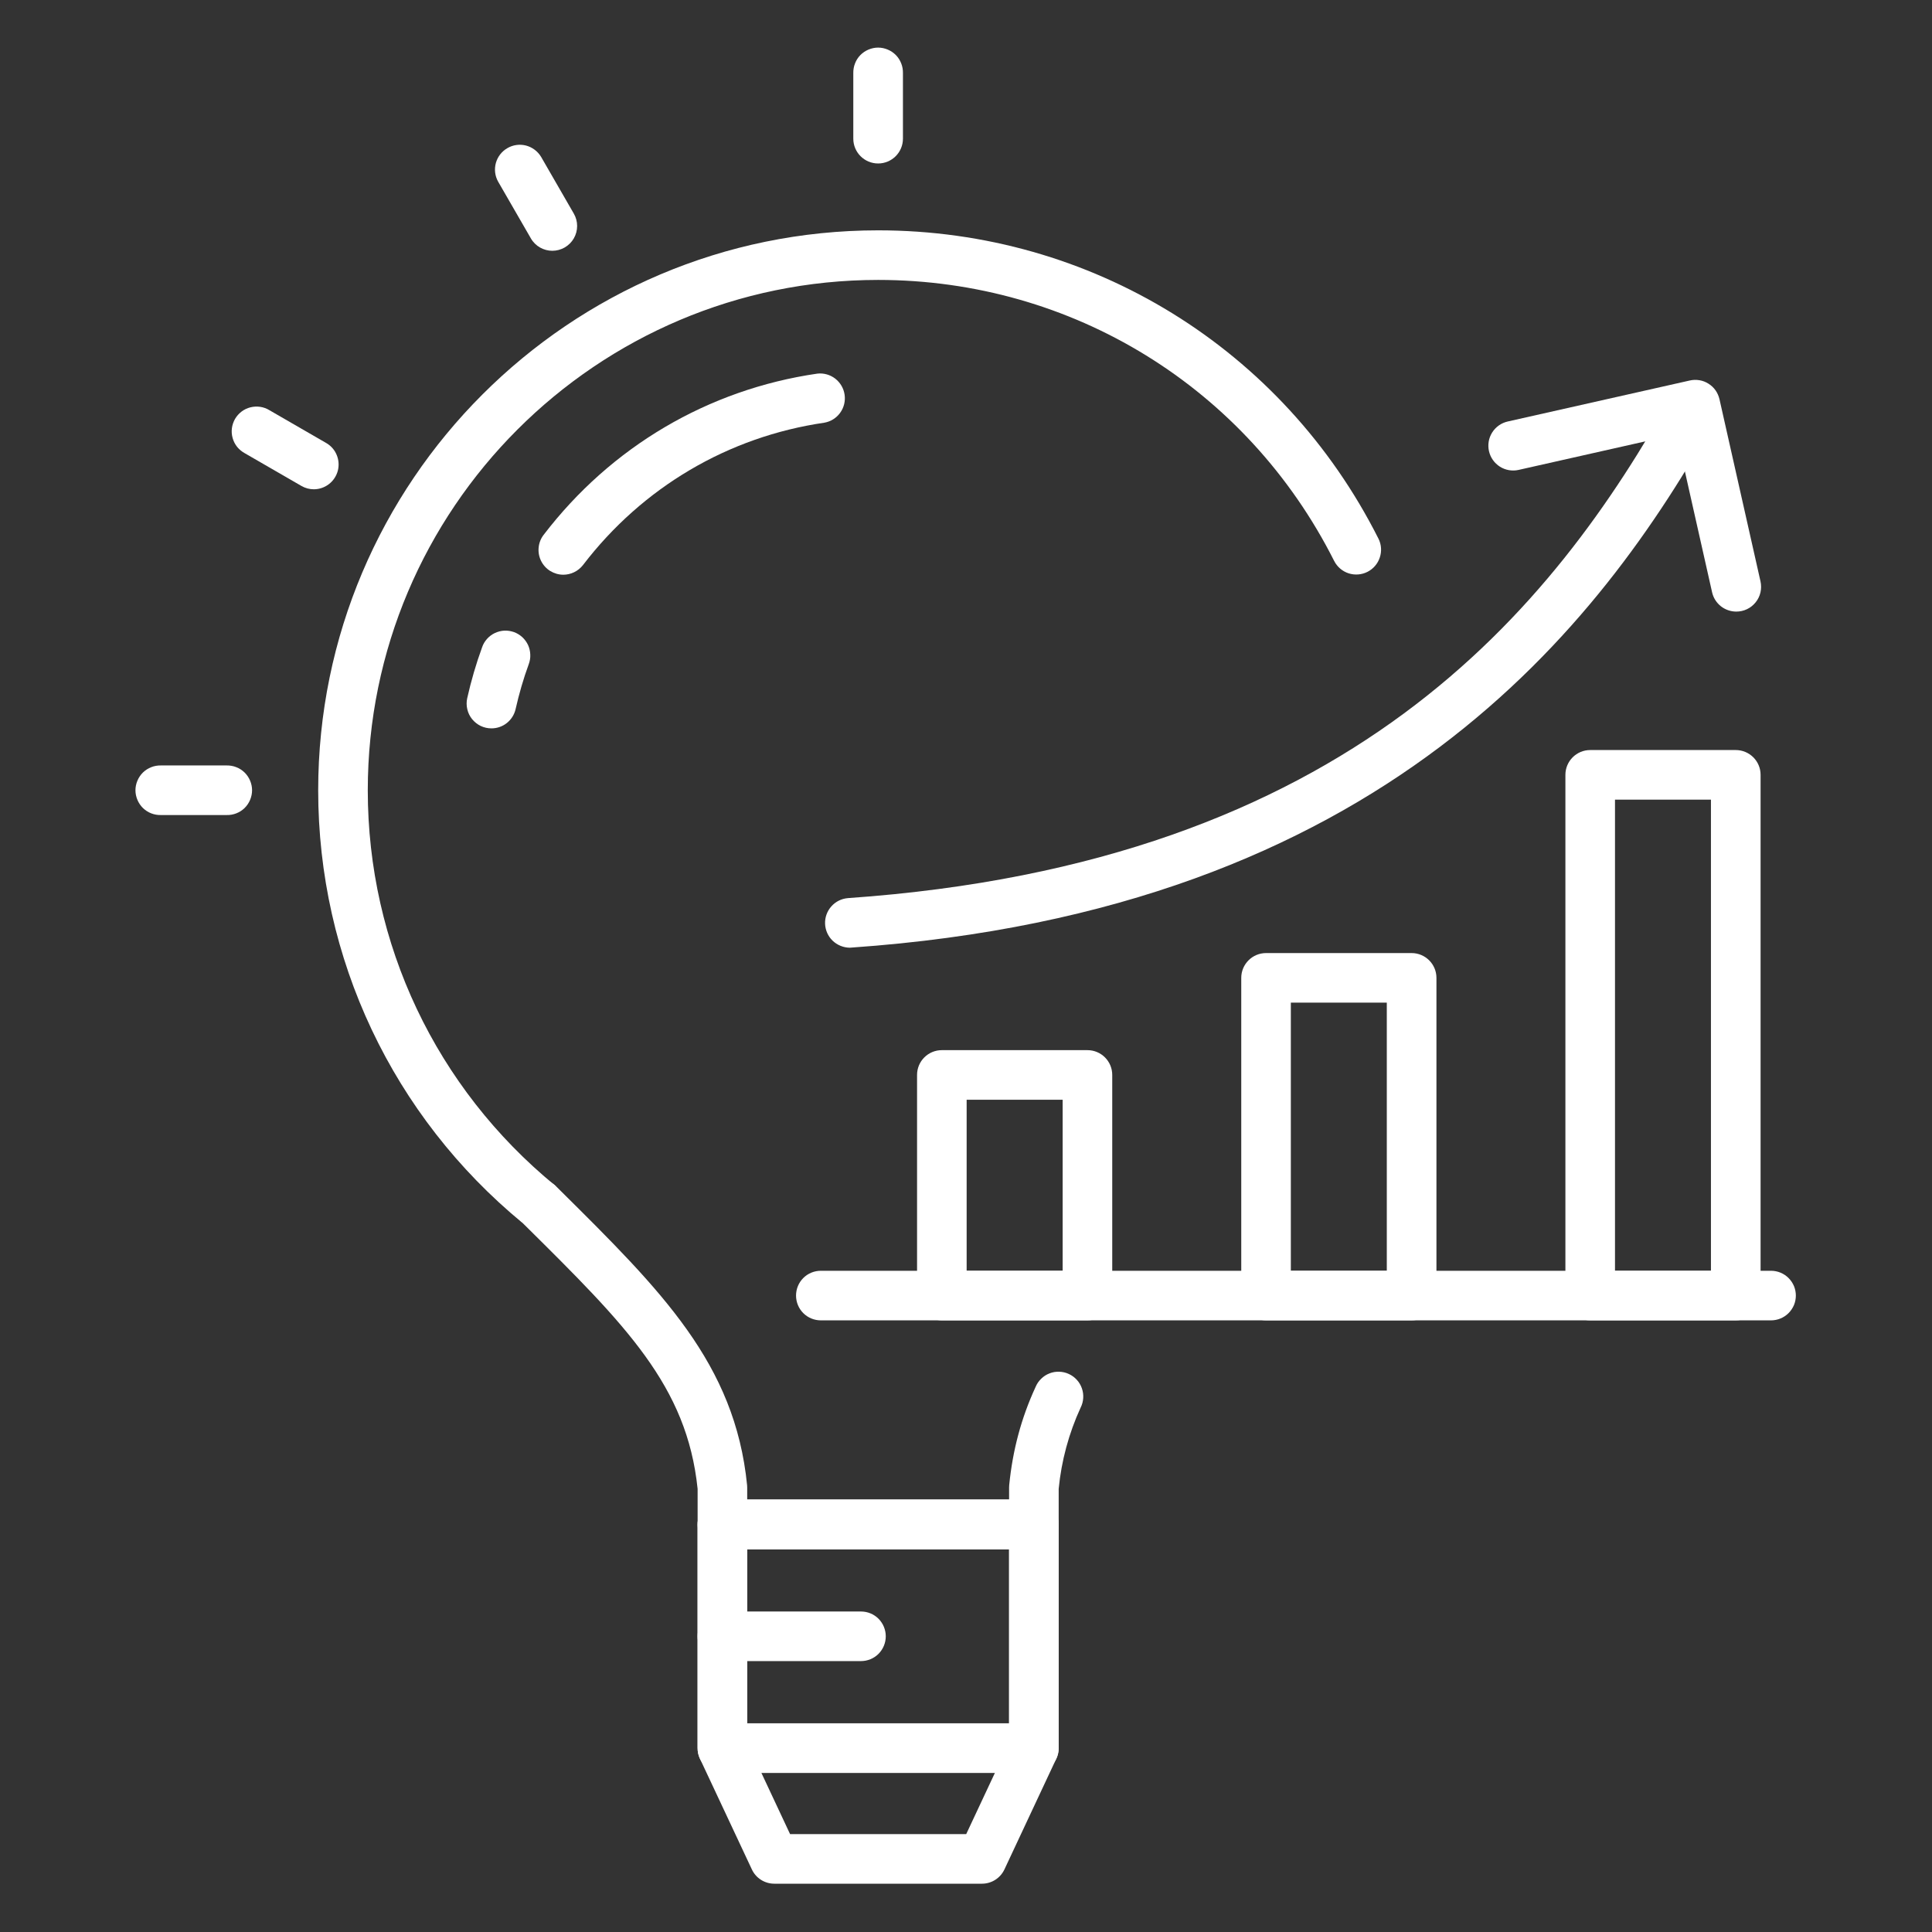 <svg width="36" height="36" viewBox="0 0 36 36" fill="none" xmlns="http://www.w3.org/2000/svg">
<rect x="0" y="0" width="36" height="36" fill="#333333" stroke="none"/>
<path d="M19.265 28.869H13.46C13.205 28.869 12.999 28.662 12.999 28.406V27.742C12.8 25.823 11.663 24.695 9.783 22.833L9.74 22.791C7.317 20.797 5.929 17.859 5.929 14.726C5.929 8.973 10.609 4.292 16.363 4.292C20.328 4.292 23.901 6.494 25.686 10.038C25.741 10.148 25.749 10.274 25.71 10.389C25.672 10.505 25.589 10.601 25.48 10.656C25.371 10.711 25.245 10.72 25.129 10.683C25.013 10.645 24.917 10.563 24.861 10.454C23.233 7.223 19.977 5.216 16.363 5.216C11.119 5.216 6.853 9.482 6.853 14.726C6.853 17.588 8.125 20.272 10.343 22.09L10.376 22.119L10.433 22.176C12.327 24.053 13.696 25.409 13.921 27.674C13.922 27.688 13.923 27.704 13.923 27.719V27.944H18.803V27.719C18.803 27.704 18.804 27.688 18.805 27.673C18.87 27.018 19.031 26.419 19.297 25.843C19.321 25.785 19.356 25.734 19.401 25.691C19.445 25.647 19.498 25.613 19.556 25.591C19.613 25.568 19.675 25.558 19.737 25.56C19.799 25.562 19.86 25.576 19.916 25.602C19.973 25.628 20.023 25.665 20.065 25.711C20.107 25.757 20.139 25.811 20.159 25.869C20.18 25.928 20.188 25.99 20.184 26.052C20.18 26.113 20.164 26.174 20.136 26.229C19.916 26.707 19.778 27.219 19.727 27.742V28.406C19.727 28.662 19.52 28.869 19.265 28.869Z" fill="white"/>
<path d="M10.496 10.709C10.41 10.709 10.326 10.684 10.252 10.639C10.179 10.594 10.12 10.528 10.082 10.451C10.044 10.374 10.028 10.287 10.037 10.202C10.045 10.116 10.077 10.034 10.13 9.966C11.386 8.324 13.197 7.257 15.229 6.962C15.348 6.948 15.468 6.982 15.563 7.055C15.658 7.129 15.721 7.236 15.738 7.355C15.755 7.474 15.726 7.594 15.655 7.692C15.585 7.789 15.48 7.855 15.362 7.876C13.57 8.137 11.973 9.079 10.864 10.528C10.772 10.646 10.635 10.709 10.496 10.709ZM9.157 13.572C9.088 13.572 9.02 13.557 8.957 13.527C8.895 13.497 8.84 13.453 8.796 13.399C8.753 13.345 8.722 13.282 8.707 13.214C8.691 13.147 8.691 13.076 8.706 13.009C8.778 12.688 8.871 12.369 8.983 12.062C9.002 12.004 9.034 11.951 9.075 11.905C9.115 11.86 9.165 11.822 9.22 11.796C9.276 11.77 9.336 11.754 9.397 11.751C9.458 11.748 9.519 11.758 9.577 11.778C9.635 11.799 9.688 11.832 9.733 11.873C9.778 11.915 9.814 11.965 9.84 12.02C9.865 12.076 9.879 12.136 9.881 12.198C9.884 12.259 9.873 12.32 9.852 12.377C9.753 12.647 9.672 12.928 9.608 13.211C9.585 13.314 9.528 13.405 9.446 13.471C9.364 13.537 9.262 13.572 9.157 13.572ZM18.297 35.1H14.428C14.249 35.1 14.085 34.996 14.01 34.834L13.042 32.77C13.014 32.708 12.999 32.641 12.999 32.574V28.406C12.999 28.151 13.205 27.944 13.46 27.944H19.265C19.52 27.944 19.727 28.151 19.727 28.406V32.574C19.727 32.641 19.712 32.708 19.683 32.77L18.716 34.834C18.64 34.996 18.477 35.1 18.297 35.1ZM14.722 34.176H18.004L18.803 32.471V28.868H13.923V32.471L14.722 34.176ZM9.719 22.77C9.539 22.59 9.534 22.291 9.715 22.111C9.896 21.931 10.183 21.926 10.363 22.107L10.05 22.448L9.719 22.77Z" fill="white"/>
<path d="M19.265 33.036H13.46C13.205 33.036 12.998 32.829 12.998 32.574V28.406C12.998 28.151 13.205 27.944 13.46 27.944H19.265C19.52 27.944 19.727 28.151 19.727 28.406V32.574C19.727 32.829 19.52 33.036 19.265 33.036ZM13.923 32.111H18.803V28.868H13.923V32.111Z" fill="white"/>
<path d="M16.043 30.952H13.46C13.338 30.952 13.22 30.904 13.134 30.817C13.047 30.73 12.998 30.613 12.998 30.49C12.998 30.367 13.047 30.25 13.134 30.163C13.22 30.076 13.338 30.028 13.46 30.028H16.043C16.165 30.028 16.283 30.076 16.37 30.163C16.456 30.25 16.505 30.367 16.505 30.49C16.505 30.613 16.456 30.73 16.37 30.817C16.283 30.904 16.165 30.952 16.043 30.952ZM16.363 3.046C16.107 3.046 15.9 2.839 15.9 2.584V1.362C15.899 1.301 15.909 1.239 15.932 1.182C15.954 1.124 15.988 1.071 16.031 1.027C16.074 0.983 16.126 0.948 16.183 0.924C16.24 0.9 16.301 0.887 16.363 0.887C16.424 0.887 16.485 0.9 16.542 0.924C16.599 0.948 16.651 0.983 16.694 1.027C16.737 1.071 16.771 1.124 16.793 1.182C16.816 1.239 16.826 1.301 16.825 1.362V2.584C16.825 2.839 16.618 3.046 16.363 3.046ZM10.292 4.673C10.133 4.673 9.977 4.59 9.892 4.442L9.281 3.383C9.222 3.277 9.208 3.153 9.24 3.036C9.273 2.919 9.35 2.82 9.455 2.76C9.559 2.699 9.684 2.682 9.801 2.712C9.918 2.743 10.019 2.818 10.082 2.922L10.692 3.98C10.733 4.05 10.754 4.13 10.754 4.211C10.754 4.292 10.733 4.372 10.692 4.442C10.652 4.512 10.593 4.57 10.523 4.611C10.453 4.651 10.373 4.673 10.292 4.673ZM5.848 9.117C5.769 9.117 5.689 9.097 5.617 9.055L4.559 8.444C4.505 8.414 4.457 8.374 4.418 8.326C4.38 8.278 4.351 8.222 4.335 8.163C4.318 8.104 4.313 8.042 4.321 7.98C4.329 7.919 4.349 7.86 4.379 7.807C4.41 7.753 4.452 7.707 4.501 7.669C4.55 7.632 4.606 7.605 4.666 7.59C4.726 7.575 4.788 7.572 4.849 7.581C4.91 7.59 4.968 7.611 5.021 7.644L6.079 8.255C6.167 8.306 6.236 8.384 6.274 8.478C6.313 8.572 6.32 8.676 6.294 8.774C6.267 8.873 6.209 8.959 6.129 9.021C6.048 9.083 5.949 9.117 5.848 9.117ZM4.221 15.187H3C2.938 15.189 2.876 15.178 2.819 15.156C2.761 15.134 2.709 15.1 2.664 15.057C2.62 15.014 2.585 14.962 2.561 14.905C2.537 14.848 2.524 14.787 2.524 14.725C2.524 14.664 2.537 14.602 2.561 14.546C2.585 14.489 2.62 14.437 2.664 14.394C2.709 14.351 2.761 14.317 2.819 14.295C2.876 14.272 2.938 14.262 3 14.263H4.221C4.283 14.262 4.345 14.272 4.402 14.295C4.46 14.317 4.512 14.351 4.557 14.394C4.601 14.437 4.636 14.489 4.66 14.546C4.684 14.602 4.697 14.664 4.697 14.725C4.697 14.787 4.684 14.848 4.66 14.905C4.636 14.962 4.601 15.014 4.557 15.057C4.512 15.1 4.46 15.134 4.402 15.156C4.345 15.178 4.283 15.189 4.221 15.187ZM33.001 24.603H15.295C15.234 24.603 15.174 24.591 15.118 24.568C15.062 24.545 15.011 24.511 14.968 24.468C14.925 24.425 14.891 24.374 14.868 24.318C14.845 24.262 14.833 24.202 14.833 24.141C14.833 24.08 14.845 24.02 14.868 23.964C14.891 23.908 14.925 23.857 14.968 23.814C15.011 23.771 15.062 23.737 15.118 23.714C15.174 23.691 15.234 23.679 15.295 23.679H33.001C33.061 23.679 33.121 23.691 33.177 23.714C33.233 23.737 33.284 23.771 33.327 23.814C33.37 23.857 33.404 23.908 33.428 23.964C33.451 24.02 33.463 24.08 33.463 24.141C33.463 24.202 33.451 24.262 33.428 24.318C33.404 24.374 33.37 24.425 33.327 24.468C33.284 24.511 33.233 24.545 33.177 24.568C33.121 24.591 33.061 24.603 33.001 24.603Z" fill="white"/>
<path d="M20.263 24.603H17.55C17.295 24.603 17.088 24.396 17.088 24.141V20.03C17.088 19.774 17.295 19.568 17.55 19.568H20.263C20.519 19.568 20.725 19.775 20.725 20.03V24.141C20.725 24.396 20.518 24.603 20.263 24.603ZM18.012 23.679H19.801V20.492H18.012V23.679ZM26.303 24.603H23.591C23.336 24.603 23.129 24.396 23.129 24.141V18.221C23.129 17.966 23.336 17.759 23.591 17.759H26.303C26.559 17.759 26.766 17.966 26.766 18.221V24.141C26.766 24.396 26.559 24.603 26.303 24.603ZM24.053 23.679H25.841V18.683H24.053L24.053 23.679ZM32.343 24.603H29.631C29.375 24.603 29.169 24.396 29.169 24.141V14.438C29.169 14.183 29.376 13.976 29.631 13.976H32.343C32.599 13.976 32.806 14.183 32.806 14.438V24.141C32.806 24.396 32.599 24.603 32.343 24.603ZM30.093 23.679H31.881V14.9H30.093V23.679ZM15.832 17.659C15.713 17.657 15.599 17.61 15.513 17.527C15.428 17.444 15.378 17.331 15.374 17.212C15.37 17.093 15.412 16.977 15.492 16.888C15.571 16.799 15.681 16.745 15.8 16.735C25.152 16.084 28.934 11.359 31.185 7.316C31.247 7.214 31.347 7.141 31.462 7.11C31.577 7.08 31.7 7.096 31.804 7.154C31.909 7.212 31.986 7.308 32.022 7.422C32.057 7.536 32.046 7.659 31.993 7.765C29.813 11.681 25.769 16.967 15.864 17.657L15.832 17.659Z" fill="white"/>
<path d="M32.353 11.396C32.248 11.396 32.146 11.36 32.064 11.295C31.982 11.229 31.925 11.138 31.902 11.035L31.24 8.093L28.297 8.756C28.178 8.783 28.052 8.761 27.949 8.696C27.845 8.63 27.772 8.526 27.745 8.407C27.718 8.287 27.739 8.162 27.805 8.058C27.87 7.955 27.974 7.881 28.094 7.854L31.487 7.09C31.546 7.076 31.608 7.075 31.668 7.085C31.727 7.095 31.785 7.117 31.836 7.15C31.887 7.182 31.932 7.224 31.967 7.274C32.002 7.324 32.026 7.38 32.04 7.439L32.804 10.832C32.819 10.9 32.819 10.97 32.804 11.038C32.788 11.106 32.758 11.169 32.714 11.223C32.671 11.277 32.616 11.321 32.553 11.351C32.491 11.381 32.422 11.396 32.353 11.396Z" fill="white"/>
</svg>
